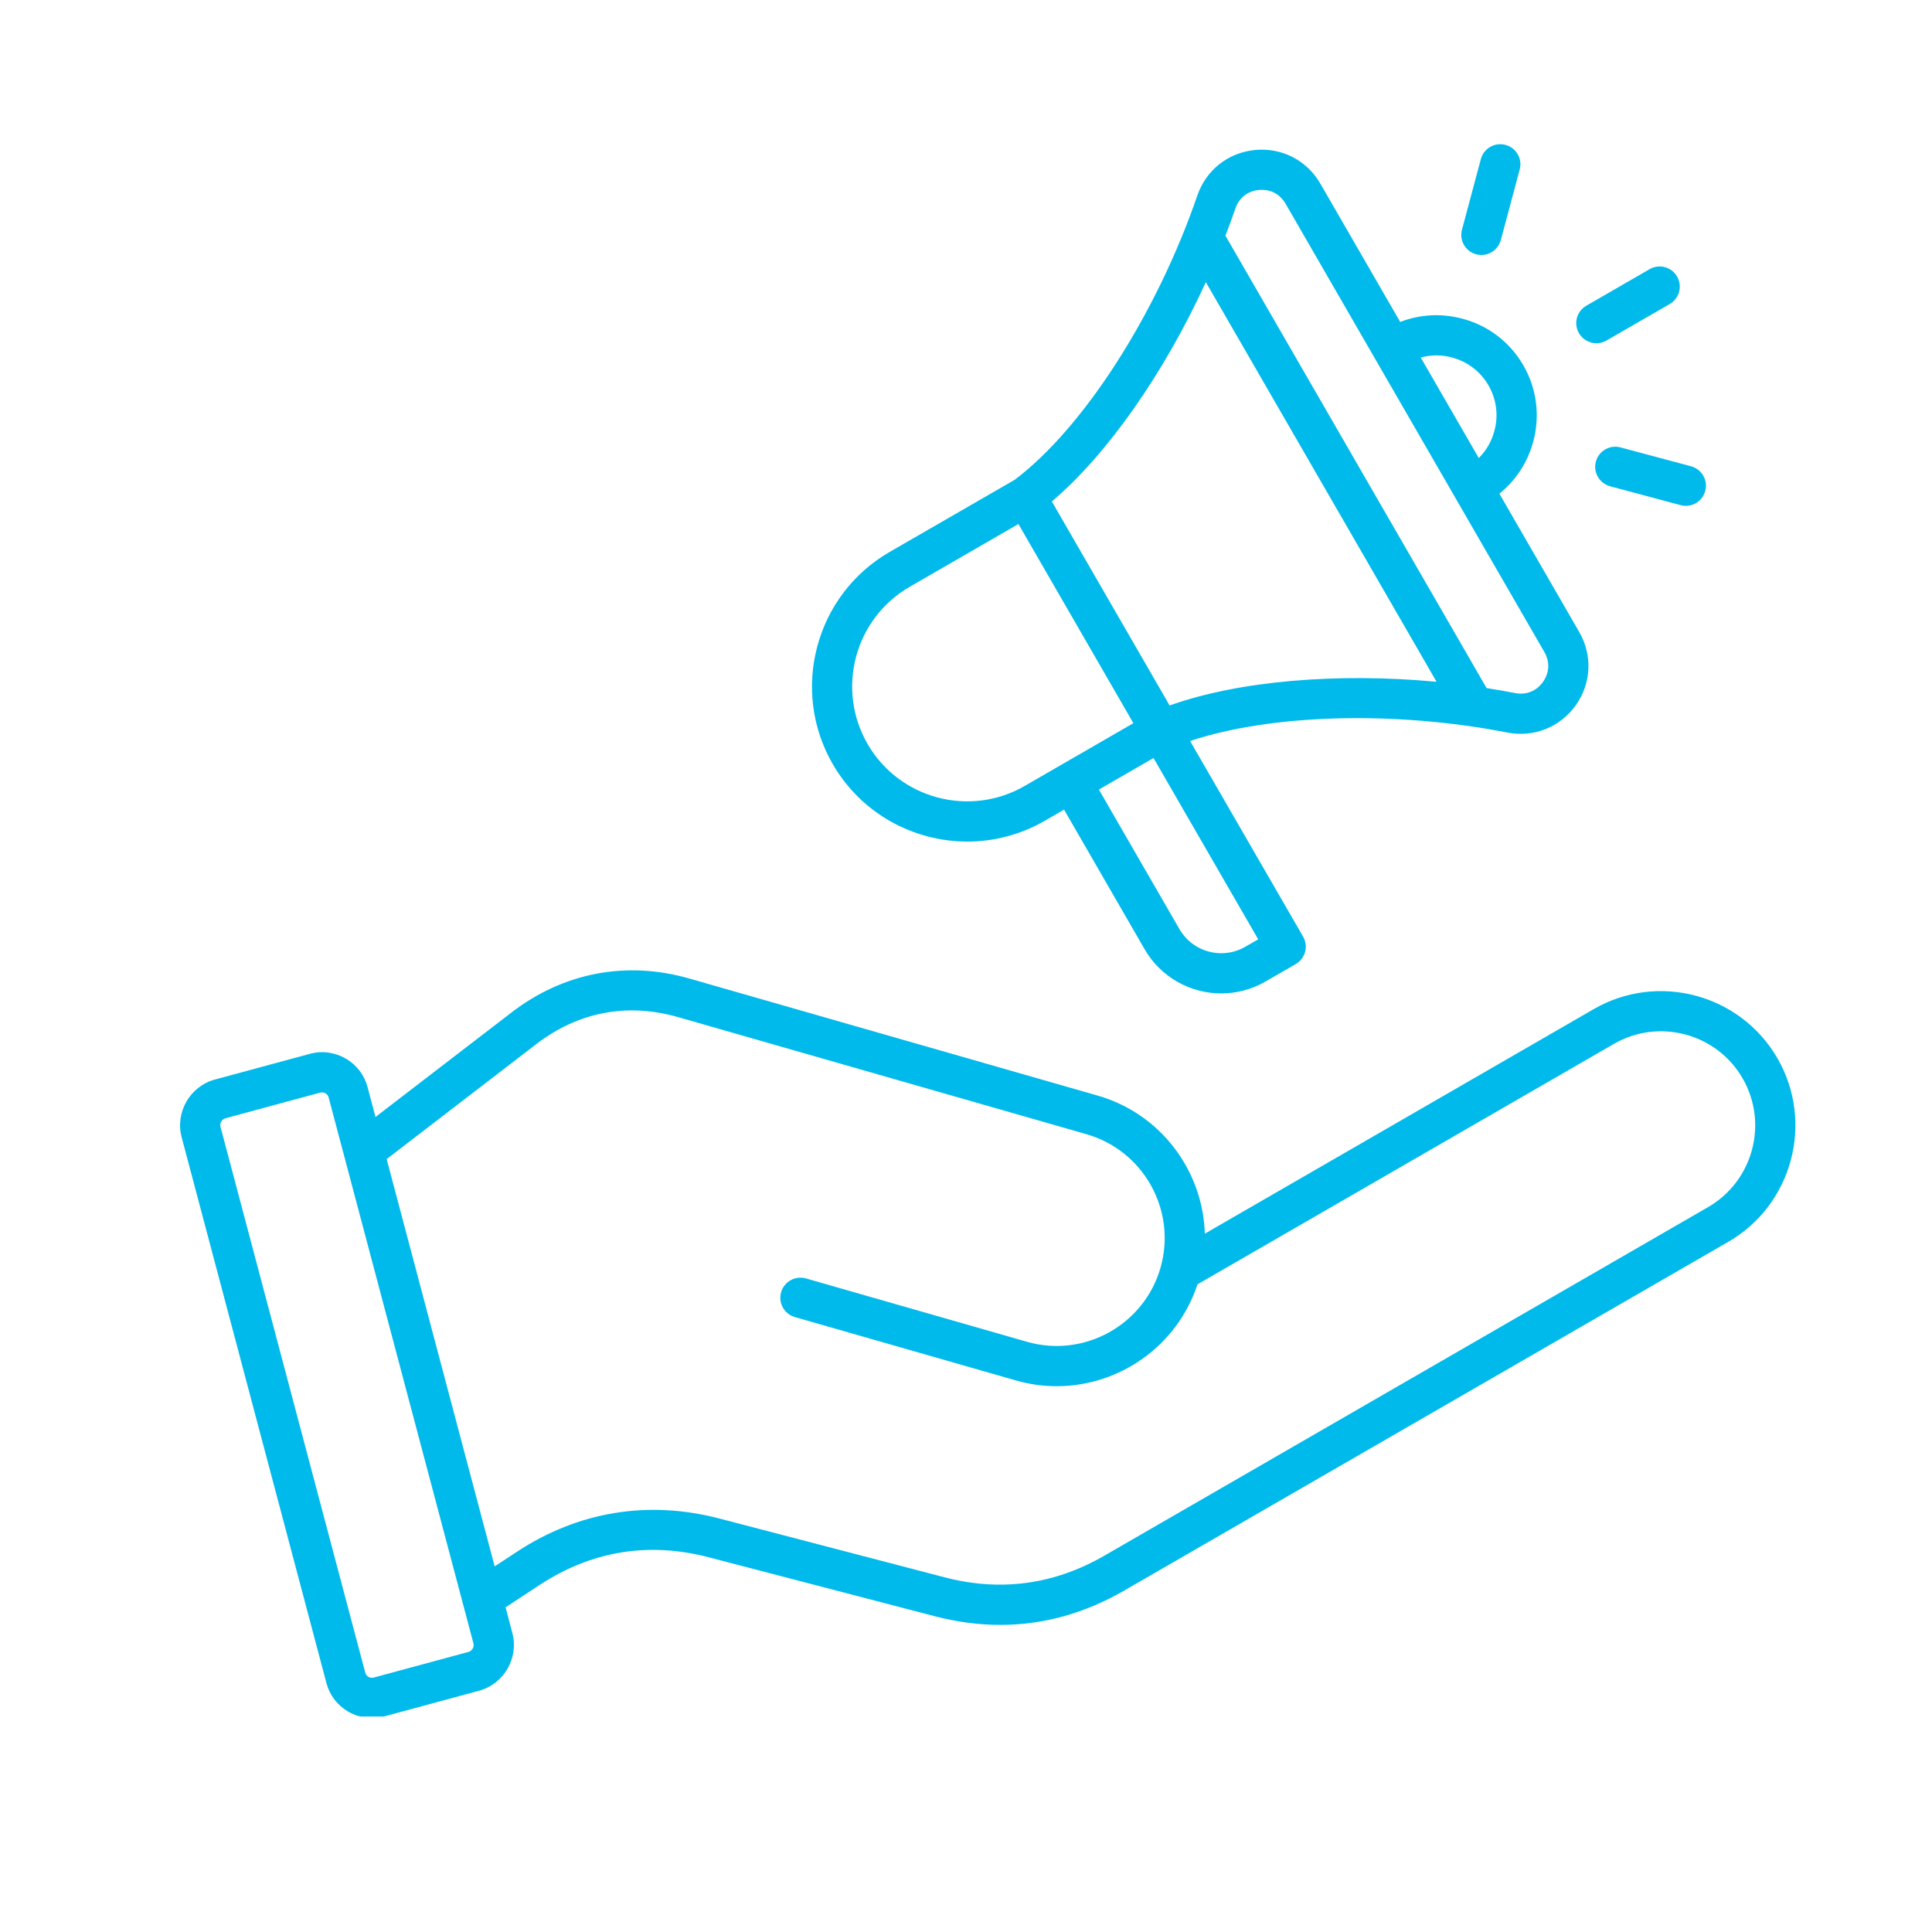 <svg xmlns="http://www.w3.org/2000/svg" xmlns:xlink="http://www.w3.org/1999/xlink" width="200" zoomAndPan="magnify" viewBox="0 0 150 150" height="200" preserveAspectRatio="xMidYMid meet" version="1.0"><defs><clipPath id="df1ba8c4b4"><path d="M 13.582 11.016 L 140 11.016 L 140 133.266 L 13.582 133.266 Z M 13.582 11.016 " clip-rule="nonzero"/></clipPath></defs><rect x="-15" width="180" fill="#ffffff" y="-15" height="180" fill-opacity="1"/><rect x="-15" width="180" fill="#ffffff" y="-15" height="180" fill-opacity="1"/><g clip-path="url(#df1ba8c4b4)"><path fill="#00baeb" d="M 138 82.164 C 135.121 77.184 128.727 75.469 123.742 78.344 L 93.543 95.781 C 93.395 90.91 90.141 86.473 85.215 85.059 L 53.508 75.969 C 48.641 74.574 43.754 75.508 39.738 78.59 L 29.152 86.723 L 28.539 84.406 C 28.289 83.465 27.684 82.672 26.836 82.184 C 25.988 81.695 24.996 81.562 24.055 81.82 L 16.695 83.812 C 14.75 84.336 13.586 86.352 14.105 88.301 L 25.344 130.672 C 25.594 131.617 26.199 132.406 27.047 132.898 C 27.613 133.223 28.238 133.387 28.871 133.387 C 29.188 133.387 29.508 133.348 29.828 133.262 L 37.188 131.27 C 39.133 130.742 40.293 128.727 39.777 126.781 L 39.254 124.793 L 41.855 123.082 C 45.91 120.414 50.344 119.684 55.039 120.91 L 72.559 125.48 C 74.285 125.93 75.988 126.156 77.66 126.156 C 80.992 126.156 84.211 125.266 87.281 123.492 L 134.18 96.418 C 139.16 93.543 140.875 87.148 138 82.164 Z M 36.371 128.254 L 29.012 130.246 C 28.824 130.293 28.68 130.23 28.605 130.191 C 28.535 130.148 28.406 130.051 28.359 129.867 L 17.121 87.496 C 17.043 87.211 17.219 86.898 17.508 86.82 L 24.867 84.828 C 24.918 84.816 24.961 84.812 25.004 84.812 C 25.121 84.812 25.215 84.852 25.27 84.883 C 25.34 84.926 25.469 85.023 25.516 85.207 L 36.754 127.578 C 36.836 127.867 36.66 128.176 36.371 128.254 Z M 132.617 93.719 L 85.723 120.793 C 81.844 123.031 77.68 123.594 73.348 122.465 L 55.828 117.891 C 50.32 116.457 44.895 117.348 40.137 120.477 L 38.406 121.613 L 30.02 89.992 L 41.641 81.062 C 44.895 78.562 48.699 77.836 52.648 78.969 L 84.352 88.059 C 88.797 89.332 91.375 93.984 90.102 98.426 C 88.828 102.871 84.176 105.449 79.734 104.176 L 62.578 99.258 C 61.746 99.023 60.883 99.5 60.645 100.328 C 60.41 101.16 60.887 102.023 61.715 102.258 L 78.871 107.176 C 79.93 107.48 80.992 107.625 82.039 107.625 C 86.898 107.625 91.395 104.516 92.973 99.715 L 125.305 81.047 C 128.797 79.031 133.281 80.23 135.297 83.723 C 137.312 87.215 136.109 91.699 132.617 93.719 Z M 75.109 65.34 C 77.148 65.34 79.219 64.816 81.113 63.727 L 82.613 62.859 L 88.867 73.699 C 90.141 75.898 92.449 77.129 94.82 77.129 C 95.984 77.129 97.164 76.832 98.242 76.211 L 100.598 74.852 C 100.957 74.645 101.219 74.301 101.328 73.902 C 101.434 73.504 101.379 73.078 101.172 72.719 L 92.398 57.531 C 98.66 55.445 108.25 55.16 117.035 56.875 C 119.086 57.273 121.121 56.465 122.336 54.766 C 123.551 53.062 123.656 50.879 122.609 49.066 L 116.41 38.328 C 117.691 37.301 118.609 35.895 119.043 34.273 C 119.582 32.262 119.309 30.16 118.273 28.367 C 117.238 26.57 115.559 25.281 113.539 24.742 C 111.918 24.309 110.242 24.402 108.711 24.996 L 102.512 14.258 C 101.465 12.445 99.52 11.445 97.438 11.645 C 95.352 11.848 93.637 13.203 92.961 15.18 C 89.797 24.391 84.102 33.25 78.77 37.258 L 69.062 42.859 C 63.312 46.184 61.332 53.566 64.652 59.32 C 66.879 63.18 70.938 65.34 75.109 65.34 Z M 96.68 73.508 C 95.82 74.004 94.812 74.137 93.844 73.879 C 92.875 73.617 92.07 73 91.574 72.141 L 85.316 61.301 L 89.559 58.852 L 97.688 72.93 Z M 112.73 27.754 C 113.941 28.078 114.949 28.848 115.566 29.922 C 116.188 30.996 116.352 32.254 116.023 33.461 C 115.809 34.273 115.387 34.988 114.812 35.562 L 110.305 27.758 C 111.09 27.543 111.918 27.535 112.73 27.754 Z M 97.738 14.75 C 98.617 14.668 99.367 15.055 99.809 15.812 L 119.906 50.625 C 120.344 51.387 120.301 52.234 119.793 52.949 C 119.281 53.664 118.496 53.977 117.629 53.809 C 116.898 53.668 116.16 53.539 115.418 53.422 L 95.141 18.297 C 95.414 17.598 95.672 16.895 95.914 16.191 C 96.199 15.359 96.863 14.832 97.738 14.75 Z M 93.621 21.906 L 111.535 52.934 C 103.844 52.211 96.152 52.863 90.809 54.773 L 81.664 38.934 C 85.992 35.266 90.402 28.934 93.621 21.906 Z M 70.625 45.562 L 79.07 40.684 L 87.996 56.148 L 79.551 61.023 C 75.289 63.484 69.816 62.02 67.355 57.758 C 64.895 53.492 66.359 48.023 70.625 45.562 Z M 122.59 25.867 C 122.156 25.121 122.414 24.164 123.164 23.734 L 128.074 20.898 C 128.82 20.465 129.777 20.723 130.207 21.469 C 130.641 22.219 130.383 23.172 129.637 23.605 L 124.723 26.441 C 124.48 26.582 124.207 26.648 123.945 26.648 C 123.402 26.648 122.879 26.367 122.59 25.867 Z M 113.508 17.832 L 114.973 12.352 C 115.199 11.52 116.055 11.027 116.887 11.25 C 117.719 11.473 118.215 12.328 117.988 13.164 L 116.523 18.641 C 116.336 19.336 115.703 19.797 115.016 19.797 C 114.883 19.797 114.746 19.777 114.609 19.742 C 113.777 19.52 113.281 18.664 113.508 17.832 Z M 125.816 34.738 L 131.293 36.203 C 132.125 36.43 132.621 37.285 132.395 38.117 C 132.207 38.816 131.578 39.273 130.891 39.273 C 130.758 39.273 130.617 39.258 130.484 39.219 L 125.008 37.754 C 124.176 37.527 123.68 36.672 123.902 35.84 C 124.129 35.008 124.984 34.512 125.816 34.738 Z M 125.816 34.738 " fill-opacity="1" fill-rule="nonzero"/></g></svg>